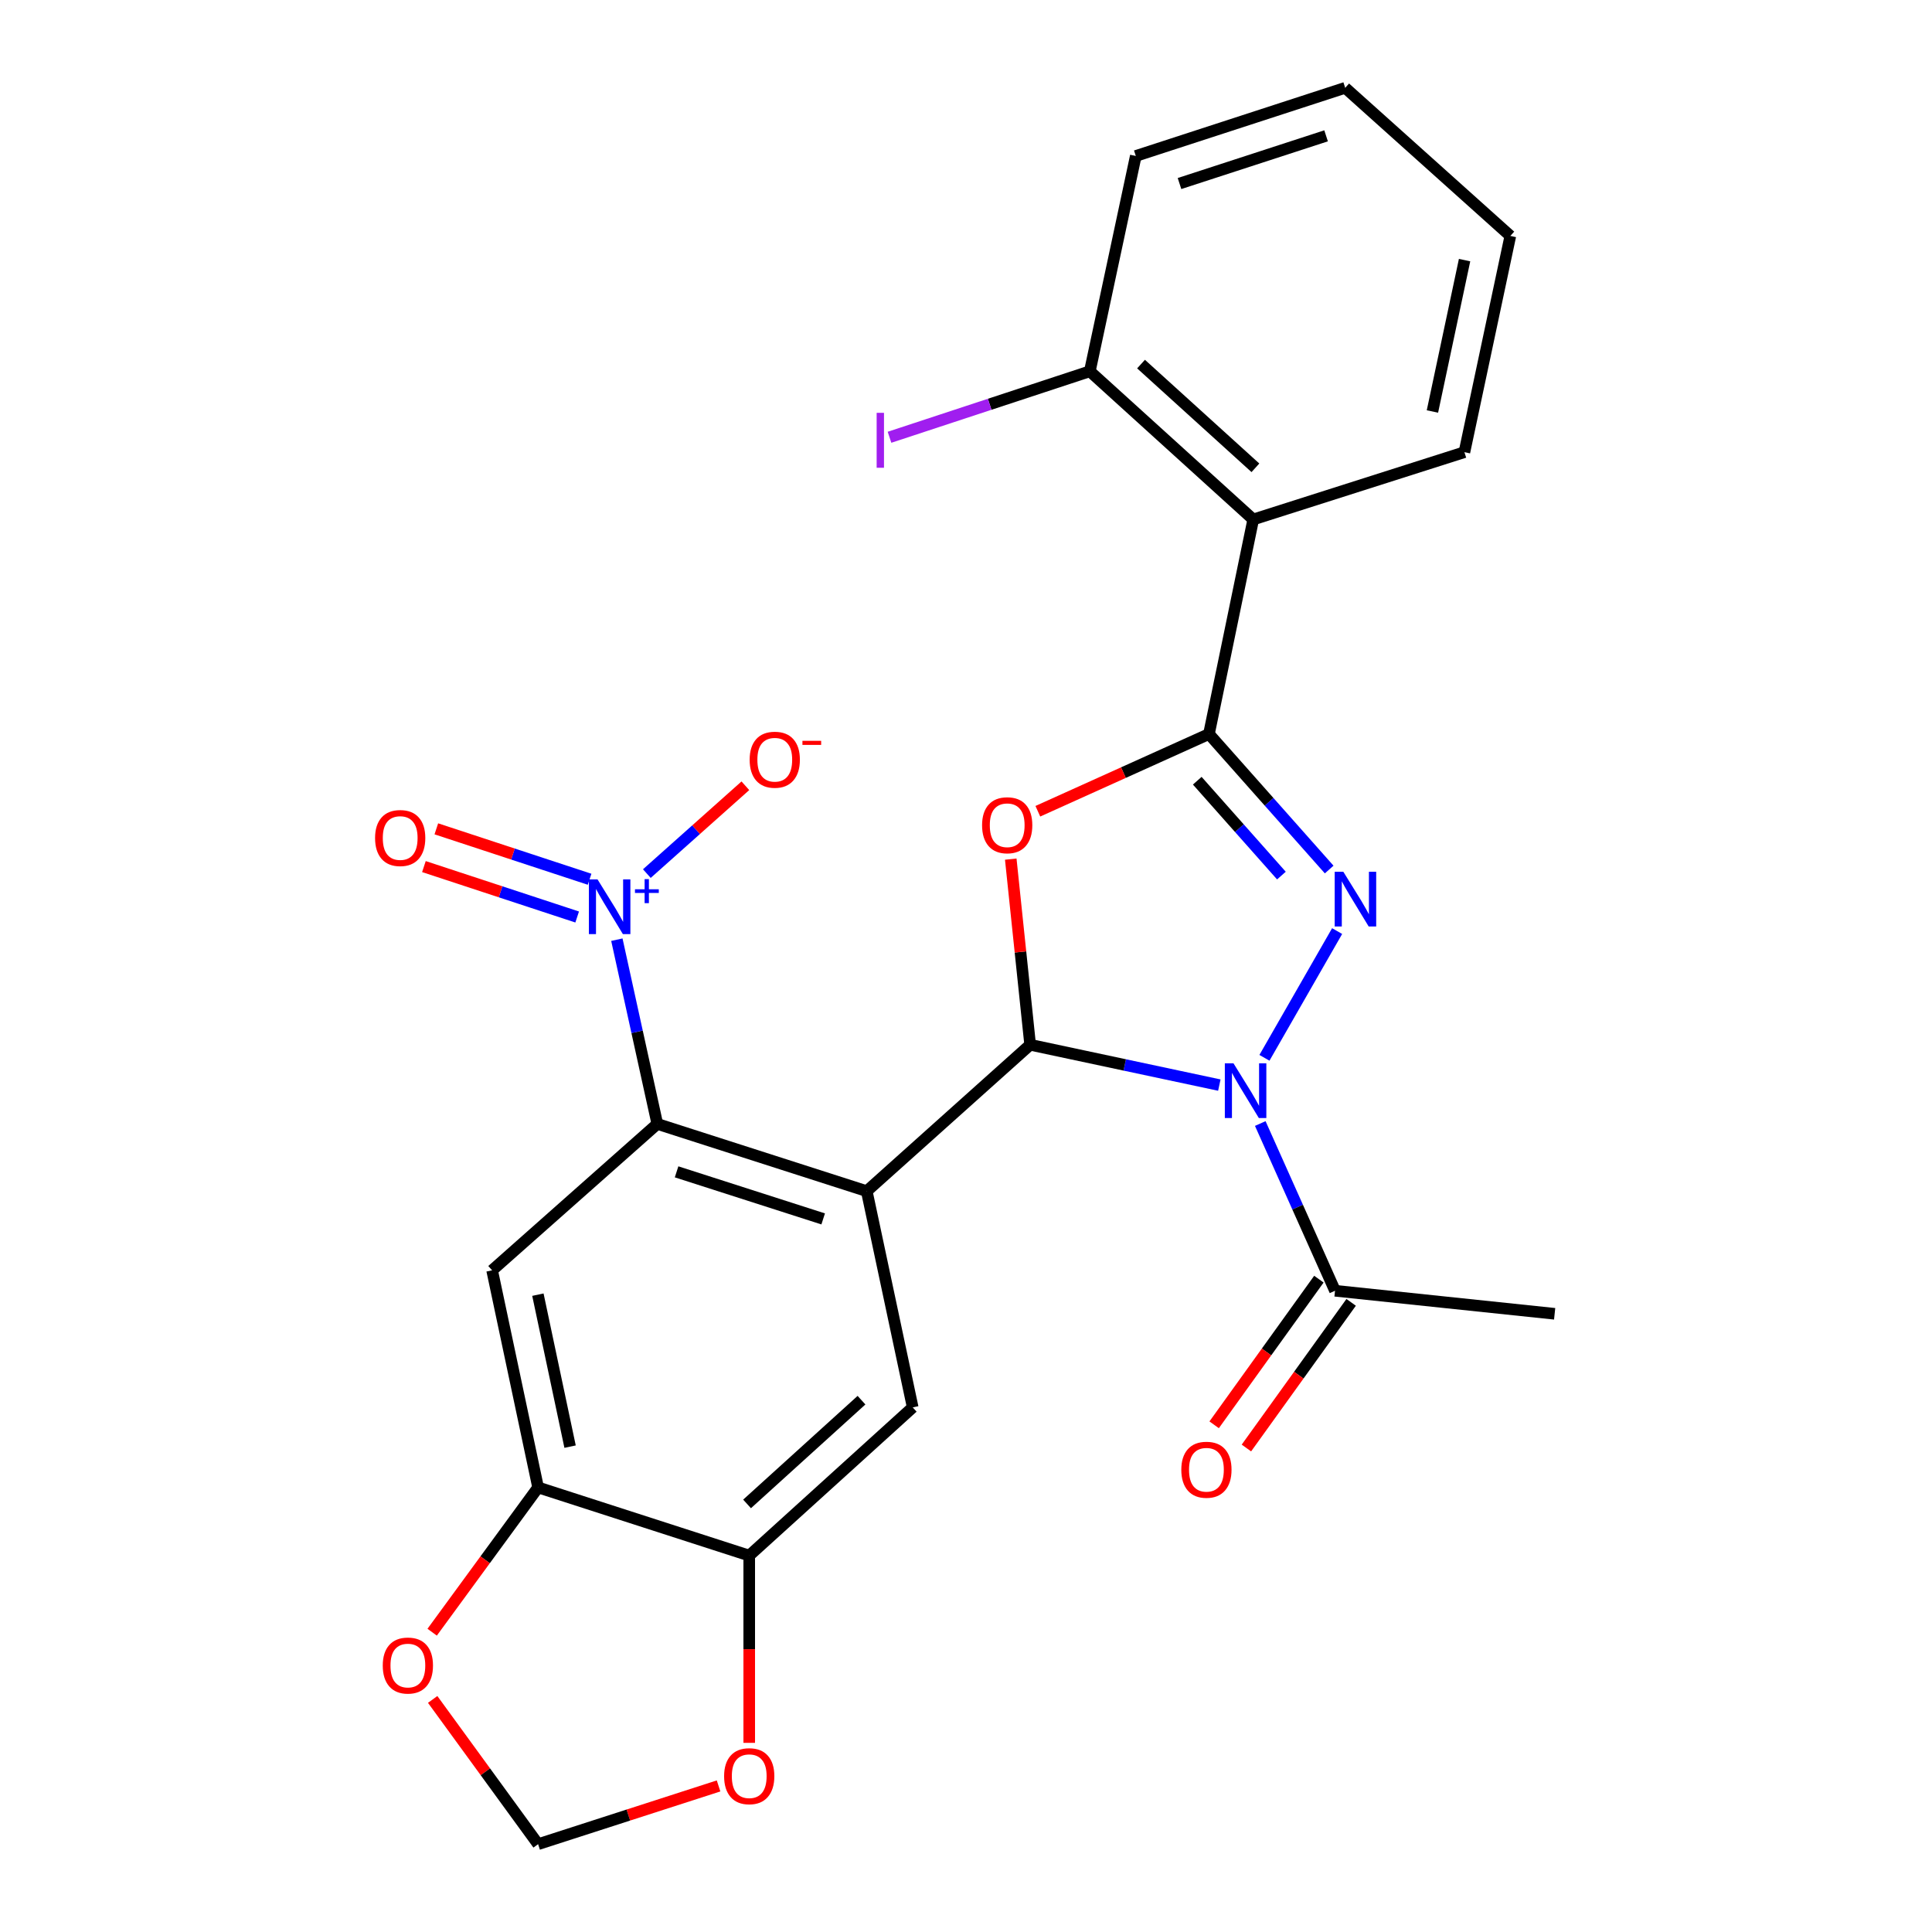 <?xml version='1.0' encoding='iso-8859-1'?>
<svg version='1.1' baseProfile='full'
              xmlns='http://www.w3.org/2000/svg'
                      xmlns:rdkit='http://www.rdkit.org/xml'
                      xmlns:xlink='http://www.w3.org/1999/xlink'
                  xml:space='preserve'
width='1000px' height='1000px' viewBox='0 0 1000 1000'>
<!-- END OF HEADER -->
<rect style='opacity:1.0;fill:#FFFFFF;stroke:none' width='1000' height='1000' x='0' y='0'> </rect>
<path class='bond-0' d='M 631.123,561.643 L 582.166,551.207' style='fill:none;fill-rule:evenodd;stroke:#0000FF;stroke-width:6px;stroke-linecap:butt;stroke-linejoin:miter;stroke-opacity:1' />
<path class='bond-0' d='M 582.166,551.207 L 533.208,540.772' style='fill:none;fill-rule:evenodd;stroke:#000000;stroke-width:6px;stroke-linecap:butt;stroke-linejoin:miter;stroke-opacity:1' />
<path class='bond-1' d='M 654.474,547.523 L 692.096,481.926' style='fill:none;fill-rule:evenodd;stroke:#0000FF;stroke-width:6px;stroke-linecap:butt;stroke-linejoin:miter;stroke-opacity:1' />
<path class='bond-10' d='M 652.311,581.536 L 671.658,624.814' style='fill:none;fill-rule:evenodd;stroke:#0000FF;stroke-width:6px;stroke-linecap:butt;stroke-linejoin:miter;stroke-opacity:1' />
<path class='bond-10' d='M 671.658,624.814 L 691.005,668.092' style='fill:none;fill-rule:evenodd;stroke:#000000;stroke-width:6px;stroke-linecap:butt;stroke-linejoin:miter;stroke-opacity:1' />
<path class='bond-2' d='M 533.208,540.772 L 448.625,616.545' style='fill:none;fill-rule:evenodd;stroke:#000000;stroke-width:6px;stroke-linecap:butt;stroke-linejoin:miter;stroke-opacity:1' />
<path class='bond-4' d='M 533.208,540.772 L 528.187,492.726' style='fill:none;fill-rule:evenodd;stroke:#000000;stroke-width:6px;stroke-linecap:butt;stroke-linejoin:miter;stroke-opacity:1' />
<path class='bond-4' d='M 528.187,492.726 L 523.166,444.679' style='fill:none;fill-rule:evenodd;stroke:#FF0000;stroke-width:6px;stroke-linecap:butt;stroke-linejoin:miter;stroke-opacity:1' />
<path class='bond-3' d='M 687.978,450.071 L 656.867,414.998' style='fill:none;fill-rule:evenodd;stroke:#0000FF;stroke-width:6px;stroke-linecap:butt;stroke-linejoin:miter;stroke-opacity:1' />
<path class='bond-3' d='M 656.867,414.998 L 625.756,379.924' style='fill:none;fill-rule:evenodd;stroke:#000000;stroke-width:6px;stroke-linecap:butt;stroke-linejoin:miter;stroke-opacity:1' />
<path class='bond-3' d='M 663.257,453.198 L 641.48,428.647' style='fill:none;fill-rule:evenodd;stroke:#0000FF;stroke-width:6px;stroke-linecap:butt;stroke-linejoin:miter;stroke-opacity:1' />
<path class='bond-3' d='M 641.48,428.647 L 619.702,404.096' style='fill:none;fill-rule:evenodd;stroke:#000000;stroke-width:6px;stroke-linecap:butt;stroke-linejoin:miter;stroke-opacity:1' />
<path class='bond-5' d='M 448.625,616.545 L 340.228,581.738' style='fill:none;fill-rule:evenodd;stroke:#000000;stroke-width:6px;stroke-linecap:butt;stroke-linejoin:miter;stroke-opacity:1' />
<path class='bond-5' d='M 426.077,630.907 L 350.199,606.543' style='fill:none;fill-rule:evenodd;stroke:#000000;stroke-width:6px;stroke-linecap:butt;stroke-linejoin:miter;stroke-opacity:1' />
<path class='bond-9' d='M 448.625,616.545 L 472.416,728.461' style='fill:none;fill-rule:evenodd;stroke:#000000;stroke-width:6px;stroke-linecap:butt;stroke-linejoin:miter;stroke-opacity:1' />
<path class='bond-7' d='M 625.756,379.924 L 648.667,268.876' style='fill:none;fill-rule:evenodd;stroke:#000000;stroke-width:6px;stroke-linecap:butt;stroke-linejoin:miter;stroke-opacity:1' />
<path class='bond-26' d='M 625.756,379.924 L 581.472,399.912' style='fill:none;fill-rule:evenodd;stroke:#000000;stroke-width:6px;stroke-linecap:butt;stroke-linejoin:miter;stroke-opacity:1' />
<path class='bond-26' d='M 581.472,399.912 L 537.189,419.9' style='fill:none;fill-rule:evenodd;stroke:#FF0000;stroke-width:6px;stroke-linecap:butt;stroke-linejoin:miter;stroke-opacity:1' />
<path class='bond-6' d='M 340.228,581.738 L 329.758,534.058' style='fill:none;fill-rule:evenodd;stroke:#000000;stroke-width:6px;stroke-linecap:butt;stroke-linejoin:miter;stroke-opacity:1' />
<path class='bond-6' d='M 329.758,534.058 L 319.287,486.378' style='fill:none;fill-rule:evenodd;stroke:#0000FF;stroke-width:6px;stroke-linecap:butt;stroke-linejoin:miter;stroke-opacity:1' />
<path class='bond-8' d='M 340.228,581.738 L 254.72,657.522' style='fill:none;fill-rule:evenodd;stroke:#000000;stroke-width:6px;stroke-linecap:butt;stroke-linejoin:miter;stroke-opacity:1' />
<path class='bond-13' d='M 334.808,452.17 L 360.305,429.44' style='fill:none;fill-rule:evenodd;stroke:#0000FF;stroke-width:6px;stroke-linecap:butt;stroke-linejoin:miter;stroke-opacity:1' />
<path class='bond-13' d='M 360.305,429.44 L 385.803,406.711' style='fill:none;fill-rule:evenodd;stroke:#FF0000;stroke-width:6px;stroke-linecap:butt;stroke-linejoin:miter;stroke-opacity:1' />
<path class='bond-16' d='M 305.167,455.1 L 265.507,442.053' style='fill:none;fill-rule:evenodd;stroke:#0000FF;stroke-width:6px;stroke-linecap:butt;stroke-linejoin:miter;stroke-opacity:1' />
<path class='bond-16' d='M 265.507,442.053 L 225.846,429.006' style='fill:none;fill-rule:evenodd;stroke:#FF0000;stroke-width:6px;stroke-linecap:butt;stroke-linejoin:miter;stroke-opacity:1' />
<path class='bond-16' d='M 298.739,474.639 L 259.079,461.591' style='fill:none;fill-rule:evenodd;stroke:#0000FF;stroke-width:6px;stroke-linecap:butt;stroke-linejoin:miter;stroke-opacity:1' />
<path class='bond-16' d='M 259.079,461.591 L 219.419,448.544' style='fill:none;fill-rule:evenodd;stroke:#FF0000;stroke-width:6px;stroke-linecap:butt;stroke-linejoin:miter;stroke-opacity:1' />
<path class='bond-17' d='M 648.667,268.876 L 564.096,192.178' style='fill:none;fill-rule:evenodd;stroke:#000000;stroke-width:6px;stroke-linecap:butt;stroke-linejoin:miter;stroke-opacity:1' />
<path class='bond-17' d='M 649.799,242.135 L 590.599,188.447' style='fill:none;fill-rule:evenodd;stroke:#000000;stroke-width:6px;stroke-linecap:butt;stroke-linejoin:miter;stroke-opacity:1' />
<path class='bond-21' d='M 648.667,268.876 L 757.979,234.047' style='fill:none;fill-rule:evenodd;stroke:#000000;stroke-width:6px;stroke-linecap:butt;stroke-linejoin:miter;stroke-opacity:1' />
<path class='bond-27' d='M 254.72,657.522 L 278.522,769.896' style='fill:none;fill-rule:evenodd;stroke:#000000;stroke-width:6px;stroke-linecap:butt;stroke-linejoin:miter;stroke-opacity:1' />
<path class='bond-27' d='M 278.412,670.116 L 295.074,748.777' style='fill:none;fill-rule:evenodd;stroke:#000000;stroke-width:6px;stroke-linecap:butt;stroke-linejoin:miter;stroke-opacity:1' />
<path class='bond-12' d='M 472.416,728.461 L 387.799,805.171' style='fill:none;fill-rule:evenodd;stroke:#000000;stroke-width:6px;stroke-linecap:butt;stroke-linejoin:miter;stroke-opacity:1' />
<path class='bond-12' d='M 445.909,724.729 L 386.677,778.426' style='fill:none;fill-rule:evenodd;stroke:#000000;stroke-width:6px;stroke-linecap:butt;stroke-linejoin:miter;stroke-opacity:1' />
<path class='bond-19' d='M 682.655,662.088 L 655.548,699.782' style='fill:none;fill-rule:evenodd;stroke:#000000;stroke-width:6px;stroke-linecap:butt;stroke-linejoin:miter;stroke-opacity:1' />
<path class='bond-19' d='M 655.548,699.782 L 628.44,737.477' style='fill:none;fill-rule:evenodd;stroke:#FF0000;stroke-width:6px;stroke-linecap:butt;stroke-linejoin:miter;stroke-opacity:1' />
<path class='bond-19' d='M 699.354,674.096 L 672.247,711.791' style='fill:none;fill-rule:evenodd;stroke:#000000;stroke-width:6px;stroke-linecap:butt;stroke-linejoin:miter;stroke-opacity:1' />
<path class='bond-19' d='M 672.247,711.791 L 645.139,749.485' style='fill:none;fill-rule:evenodd;stroke:#FF0000;stroke-width:6px;stroke-linecap:butt;stroke-linejoin:miter;stroke-opacity:1' />
<path class='bond-22' d='M 691.005,668.092 L 804.681,680.022' style='fill:none;fill-rule:evenodd;stroke:#000000;stroke-width:6px;stroke-linecap:butt;stroke-linejoin:miter;stroke-opacity:1' />
<path class='bond-11' d='M 278.522,769.896 L 387.799,805.171' style='fill:none;fill-rule:evenodd;stroke:#000000;stroke-width:6px;stroke-linecap:butt;stroke-linejoin:miter;stroke-opacity:1' />
<path class='bond-14' d='M 278.522,769.896 L 251.102,807.36' style='fill:none;fill-rule:evenodd;stroke:#000000;stroke-width:6px;stroke-linecap:butt;stroke-linejoin:miter;stroke-opacity:1' />
<path class='bond-14' d='M 251.102,807.36 L 223.683,844.824' style='fill:none;fill-rule:evenodd;stroke:#FF0000;stroke-width:6px;stroke-linecap:butt;stroke-linejoin:miter;stroke-opacity:1' />
<path class='bond-15' d='M 387.799,805.171 L 387.799,853.634' style='fill:none;fill-rule:evenodd;stroke:#000000;stroke-width:6px;stroke-linecap:butt;stroke-linejoin:miter;stroke-opacity:1' />
<path class='bond-15' d='M 387.799,853.634 L 387.799,902.098' style='fill:none;fill-rule:evenodd;stroke:#FF0000;stroke-width:6px;stroke-linecap:butt;stroke-linejoin:miter;stroke-opacity:1' />
<path class='bond-29' d='M 223.949,879.62 L 251.236,917.083' style='fill:none;fill-rule:evenodd;stroke:#FF0000;stroke-width:6px;stroke-linecap:butt;stroke-linejoin:miter;stroke-opacity:1' />
<path class='bond-29' d='M 251.236,917.083 L 278.522,954.545' style='fill:none;fill-rule:evenodd;stroke:#000000;stroke-width:6px;stroke-linecap:butt;stroke-linejoin:miter;stroke-opacity:1' />
<path class='bond-18' d='M 371.928,924.393 L 325.225,939.469' style='fill:none;fill-rule:evenodd;stroke:#FF0000;stroke-width:6px;stroke-linecap:butt;stroke-linejoin:miter;stroke-opacity:1' />
<path class='bond-18' d='M 325.225,939.469 L 278.522,954.545' style='fill:none;fill-rule:evenodd;stroke:#000000;stroke-width:6px;stroke-linecap:butt;stroke-linejoin:miter;stroke-opacity:1' />
<path class='bond-20' d='M 564.096,192.178 L 512.251,209.255' style='fill:none;fill-rule:evenodd;stroke:#000000;stroke-width:6px;stroke-linecap:butt;stroke-linejoin:miter;stroke-opacity:1' />
<path class='bond-20' d='M 512.251,209.255 L 460.407,226.333' style='fill:none;fill-rule:evenodd;stroke:#A01EEF;stroke-width:6px;stroke-linecap:butt;stroke-linejoin:miter;stroke-opacity:1' />
<path class='bond-23' d='M 564.096,192.178 L 587.887,80.73' style='fill:none;fill-rule:evenodd;stroke:#000000;stroke-width:6px;stroke-linecap:butt;stroke-linejoin:miter;stroke-opacity:1' />
<path class='bond-24' d='M 757.979,234.047 L 781.747,122.119' style='fill:none;fill-rule:evenodd;stroke:#000000;stroke-width:6px;stroke-linecap:butt;stroke-linejoin:miter;stroke-opacity:1' />
<path class='bond-24' d='M 741.424,212.985 L 758.062,134.635' style='fill:none;fill-rule:evenodd;stroke:#000000;stroke-width:6px;stroke-linecap:butt;stroke-linejoin:miter;stroke-opacity:1' />
<path class='bond-28' d='M 587.887,80.73 L 696.272,45.455' style='fill:none;fill-rule:evenodd;stroke:#000000;stroke-width:6px;stroke-linecap:butt;stroke-linejoin:miter;stroke-opacity:1' />
<path class='bond-28' d='M 610.51,94.998 L 686.38,70.305' style='fill:none;fill-rule:evenodd;stroke:#000000;stroke-width:6px;stroke-linecap:butt;stroke-linejoin:miter;stroke-opacity:1' />
<path class='bond-25' d='M 781.747,122.119 L 696.272,45.455' style='fill:none;fill-rule:evenodd;stroke:#000000;stroke-width:6px;stroke-linecap:butt;stroke-linejoin:miter;stroke-opacity:1' />
<path  class='atom-0' d='M 638.454 550.38
L 647.734 565.38
Q 648.654 566.86, 650.134 569.54
Q 651.614 572.22, 651.694 572.38
L 651.694 550.38
L 655.454 550.38
L 655.454 578.7
L 651.574 578.7
L 641.614 562.3
Q 640.454 560.38, 639.214 558.18
Q 638.014 555.98, 637.654 555.3
L 637.654 578.7
L 633.974 578.7
L 633.974 550.38
L 638.454 550.38
' fill='#0000FF'/>
<path  class='atom-2' d='M 695.315 451.239
L 704.595 466.239
Q 705.515 467.719, 706.995 470.399
Q 708.475 473.079, 708.555 473.239
L 708.555 451.239
L 712.315 451.239
L 712.315 479.559
L 708.435 479.559
L 698.475 463.159
Q 697.315 461.239, 696.075 459.039
Q 694.875 456.839, 694.515 456.159
L 694.515 479.559
L 690.835 479.559
L 690.835 451.239
L 695.315 451.239
' fill='#0000FF'/>
<path  class='atom-5' d='M 508.324 427.141
Q 508.324 420.341, 511.684 416.541
Q 515.044 412.741, 521.324 412.741
Q 527.604 412.741, 530.964 416.541
Q 534.324 420.341, 534.324 427.141
Q 534.324 434.021, 530.924 437.941
Q 527.524 441.821, 521.324 441.821
Q 515.084 441.821, 511.684 437.941
Q 508.324 434.061, 508.324 427.141
M 521.324 438.621
Q 525.644 438.621, 527.964 435.741
Q 530.324 432.821, 530.324 427.141
Q 530.324 421.581, 527.964 418.781
Q 525.644 415.941, 521.324 415.941
Q 517.004 415.941, 514.644 418.741
Q 512.324 421.541, 512.324 427.141
Q 512.324 432.861, 514.644 435.741
Q 517.004 438.621, 521.324 438.621
' fill='#FF0000'/>
<path  class='atom-7' d='M 309.286 455.181
L 318.566 470.181
Q 319.486 471.661, 320.966 474.341
Q 322.446 477.021, 322.526 477.181
L 322.526 455.181
L 326.286 455.181
L 326.286 483.501
L 322.406 483.501
L 312.446 467.101
Q 311.286 465.181, 310.046 462.981
Q 308.846 460.781, 308.486 460.101
L 308.486 483.501
L 304.806 483.501
L 304.806 455.181
L 309.286 455.181
' fill='#0000FF'/>
<path  class='atom-7' d='M 328.662 460.286
L 333.651 460.286
L 333.651 455.032
L 335.869 455.032
L 335.869 460.286
L 340.991 460.286
L 340.991 462.187
L 335.869 462.187
L 335.869 467.467
L 333.651 467.467
L 333.651 462.187
L 328.662 462.187
L 328.662 460.286
' fill='#0000FF'/>
<path  class='atom-14' d='M 388.02 393.226
Q 388.02 386.426, 391.38 382.626
Q 394.74 378.826, 401.02 378.826
Q 407.3 378.826, 410.66 382.626
Q 414.02 386.426, 414.02 393.226
Q 414.02 400.106, 410.62 404.026
Q 407.22 407.906, 401.02 407.906
Q 394.78 407.906, 391.38 404.026
Q 388.02 400.146, 388.02 393.226
M 401.02 404.706
Q 405.34 404.706, 407.66 401.826
Q 410.02 398.906, 410.02 393.226
Q 410.02 387.666, 407.66 384.866
Q 405.34 382.026, 401.02 382.026
Q 396.7 382.026, 394.34 384.826
Q 392.02 387.626, 392.02 393.226
Q 392.02 398.946, 394.34 401.826
Q 396.7 404.706, 401.02 404.706
' fill='#FF0000'/>
<path  class='atom-14' d='M 415.34 383.448
L 425.029 383.448
L 425.029 385.56
L 415.34 385.56
L 415.34 383.448
' fill='#FF0000'/>
<path  class='atom-15' d='M 198.114 862.078
Q 198.114 855.278, 201.474 851.478
Q 204.834 847.678, 211.114 847.678
Q 217.394 847.678, 220.754 851.478
Q 224.114 855.278, 224.114 862.078
Q 224.114 868.958, 220.714 872.878
Q 217.314 876.758, 211.114 876.758
Q 204.874 876.758, 201.474 872.878
Q 198.114 868.998, 198.114 862.078
M 211.114 873.558
Q 215.434 873.558, 217.754 870.678
Q 220.114 867.758, 220.114 862.078
Q 220.114 856.518, 217.754 853.718
Q 215.434 850.878, 211.114 850.878
Q 206.794 850.878, 204.434 853.678
Q 202.114 856.478, 202.114 862.078
Q 202.114 867.798, 204.434 870.678
Q 206.794 873.558, 211.114 873.558
' fill='#FF0000'/>
<path  class='atom-16' d='M 374.799 919.35
Q 374.799 912.55, 378.159 908.75
Q 381.519 904.95, 387.799 904.95
Q 394.079 904.95, 397.439 908.75
Q 400.799 912.55, 400.799 919.35
Q 400.799 926.23, 397.399 930.15
Q 393.999 934.03, 387.799 934.03
Q 381.559 934.03, 378.159 930.15
Q 374.799 926.27, 374.799 919.35
M 387.799 930.83
Q 392.119 930.83, 394.439 927.95
Q 396.799 925.03, 396.799 919.35
Q 396.799 913.79, 394.439 910.99
Q 392.119 908.15, 387.799 908.15
Q 383.479 908.15, 381.119 910.95
Q 378.799 913.75, 378.799 919.35
Q 378.799 925.07, 381.119 927.95
Q 383.479 930.83, 387.799 930.83
' fill='#FF0000'/>
<path  class='atom-17' d='M 194.137 433.757
Q 194.137 426.957, 197.497 423.157
Q 200.857 419.357, 207.137 419.357
Q 213.417 419.357, 216.777 423.157
Q 220.137 426.957, 220.137 433.757
Q 220.137 440.637, 216.737 444.557
Q 213.337 448.437, 207.137 448.437
Q 200.897 448.437, 197.497 444.557
Q 194.137 440.677, 194.137 433.757
M 207.137 445.237
Q 211.457 445.237, 213.777 442.357
Q 216.137 439.437, 216.137 433.757
Q 216.137 428.197, 213.777 425.397
Q 211.457 422.557, 207.137 422.557
Q 202.817 422.557, 200.457 425.357
Q 198.137 428.157, 198.137 433.757
Q 198.137 439.477, 200.457 442.357
Q 202.817 445.237, 207.137 445.237
' fill='#FF0000'/>
<path  class='atom-20' d='M 611.442 760.731
Q 611.442 753.931, 614.802 750.131
Q 618.162 746.331, 624.442 746.331
Q 630.722 746.331, 634.082 750.131
Q 637.442 753.931, 637.442 760.731
Q 637.442 767.611, 634.042 771.531
Q 630.642 775.411, 624.442 775.411
Q 618.202 775.411, 614.802 771.531
Q 611.442 767.651, 611.442 760.731
M 624.442 772.211
Q 628.762 772.211, 631.082 769.331
Q 633.442 766.411, 633.442 760.731
Q 633.442 755.171, 631.082 752.371
Q 628.762 749.531, 624.442 749.531
Q 620.122 749.531, 617.762 752.331
Q 615.442 755.131, 615.442 760.731
Q 615.442 766.451, 617.762 769.331
Q 620.122 772.211, 624.442 772.211
' fill='#FF0000'/>
<path  class='atom-21' d='M 453.753 213.679
L 457.553 213.679
L 457.553 242.119
L 453.753 242.119
L 453.753 213.679
' fill='#A01EEF'/>
</svg>
